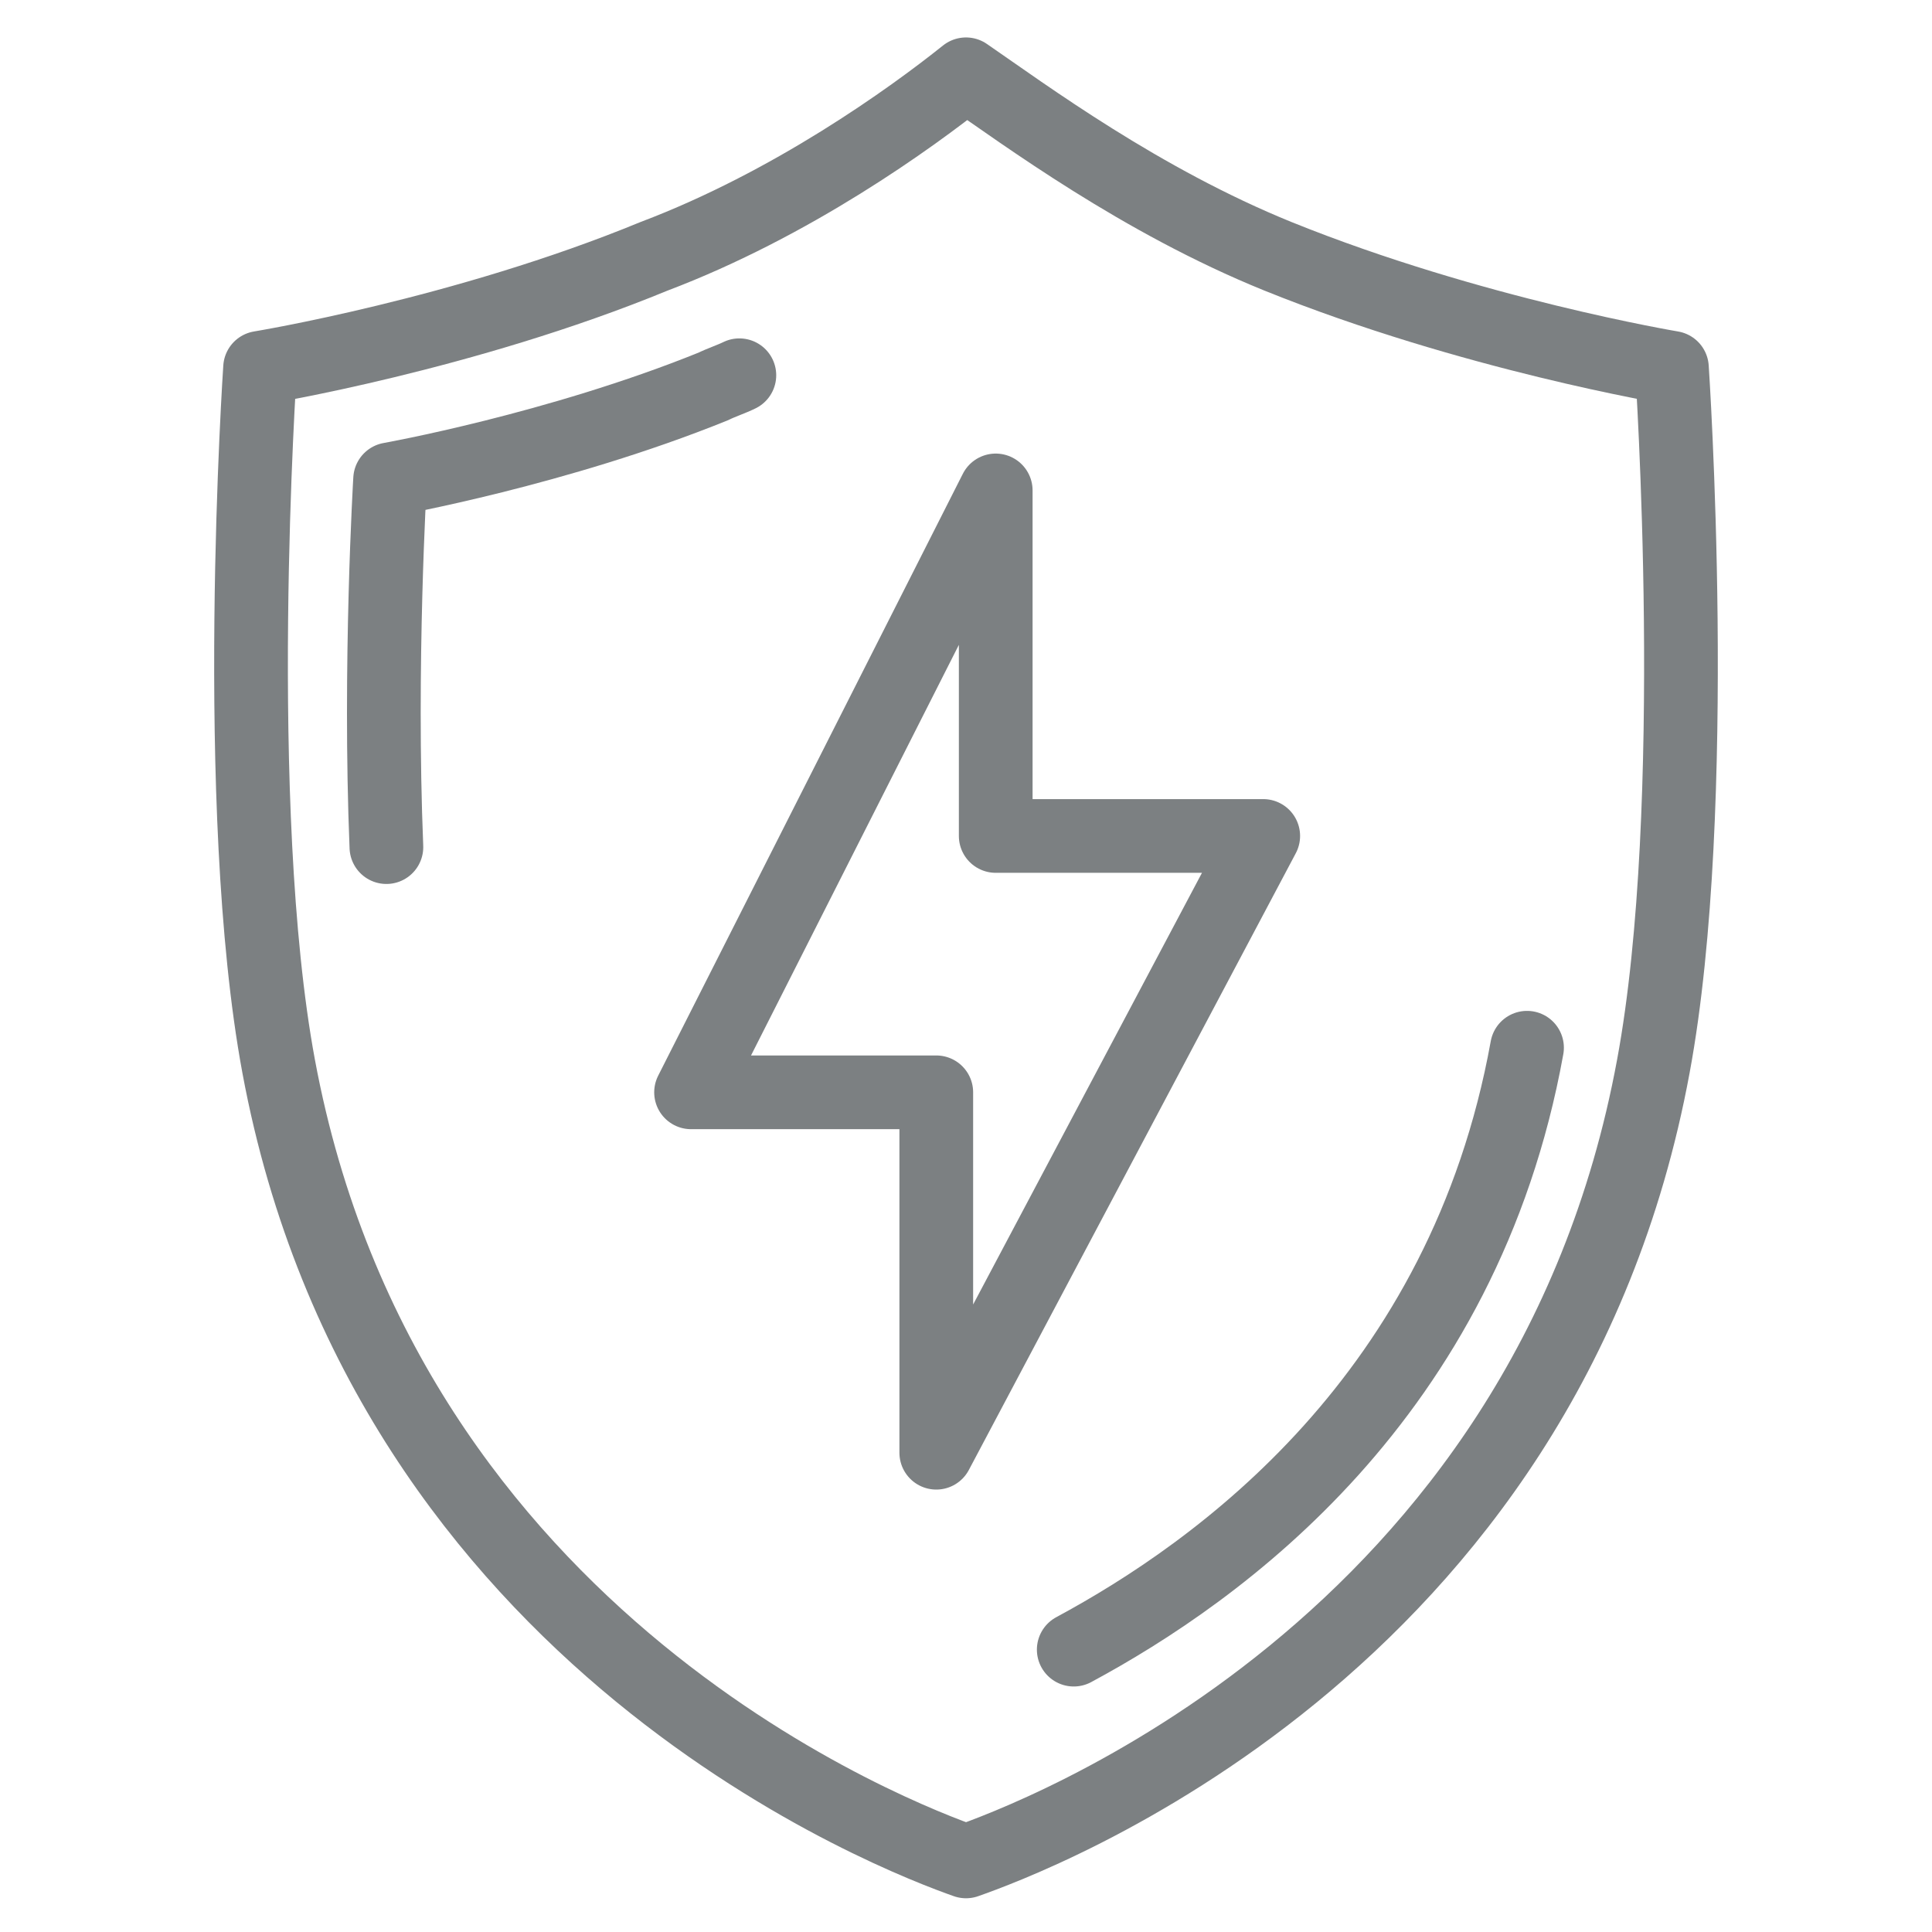 <?xml version="1.0" encoding="utf-8"?>
<!-- Generator: Adobe Illustrator 17.1.0, SVG Export Plug-In . SVG Version: 6.00 Build 0)  -->
<!DOCTYPE svg PUBLIC "-//W3C//DTD SVG 1.1//EN" "http://www.w3.org/Graphics/SVG/1.1/DTD/svg11.dtd">
<svg version="1.1" id="Layer_1" xmlns="http://www.w3.org/2000/svg" xmlns:xlink="http://www.w3.org/1999/xlink" x="0px" y="0px"
	 viewBox="0 0 52 52" enable-background="new 0 0 52 52" xml:space="preserve">
<g>
	
		<path fill="none" stroke="#7C8082" stroke-width="1.984" stroke-linecap="round" stroke-linejoin="round" stroke-miterlimit="10" d="
		M45,9.9c0,0-5.4-0.9-10.6-3c-3.7-1.5-6.8-3.8-8.4-4.9c-1.5,1.2-4.7,3.5-8.4,4.9C12.5,9,7,9.9,7,9.9S6.2,21.7,7.5,28.7
		C10.4,44.3,24.3,49.5,26,50.1c1.7-0.6,15.6-5.7,18.5-21.4C45.8,21.7,45,9.9,45,9.9z"/>
	
		<path fill="none" stroke="#7C8082" stroke-width="1.984" stroke-linecap="round" stroke-linejoin="round" stroke-miterlimit="10" d="
		M28.9,44.4c3.9-2.1,10.5-6.8,12.2-16.2"/>
	
		<path fill="none" stroke="#7C8082" stroke-width="1.984" stroke-linecap="round" stroke-linejoin="round" stroke-miterlimit="10" d="
		M19.9,10.1c-0.2,0.1-0.5,0.2-0.7,0.3c-4.2,1.7-8.7,2.5-8.7,2.5s-0.3,5-0.1,9.9"/>
	
		<polygon fill="none" stroke="#7C8082" stroke-width="1.984" stroke-linecap="round" stroke-linejoin="round" stroke-miterlimit="10" points="
		18.6,29.4 25.2,29.4 25.2,39.1 34,22.5 26.8,22.5 26.8,13.2 	"/>
</g>
</svg>
